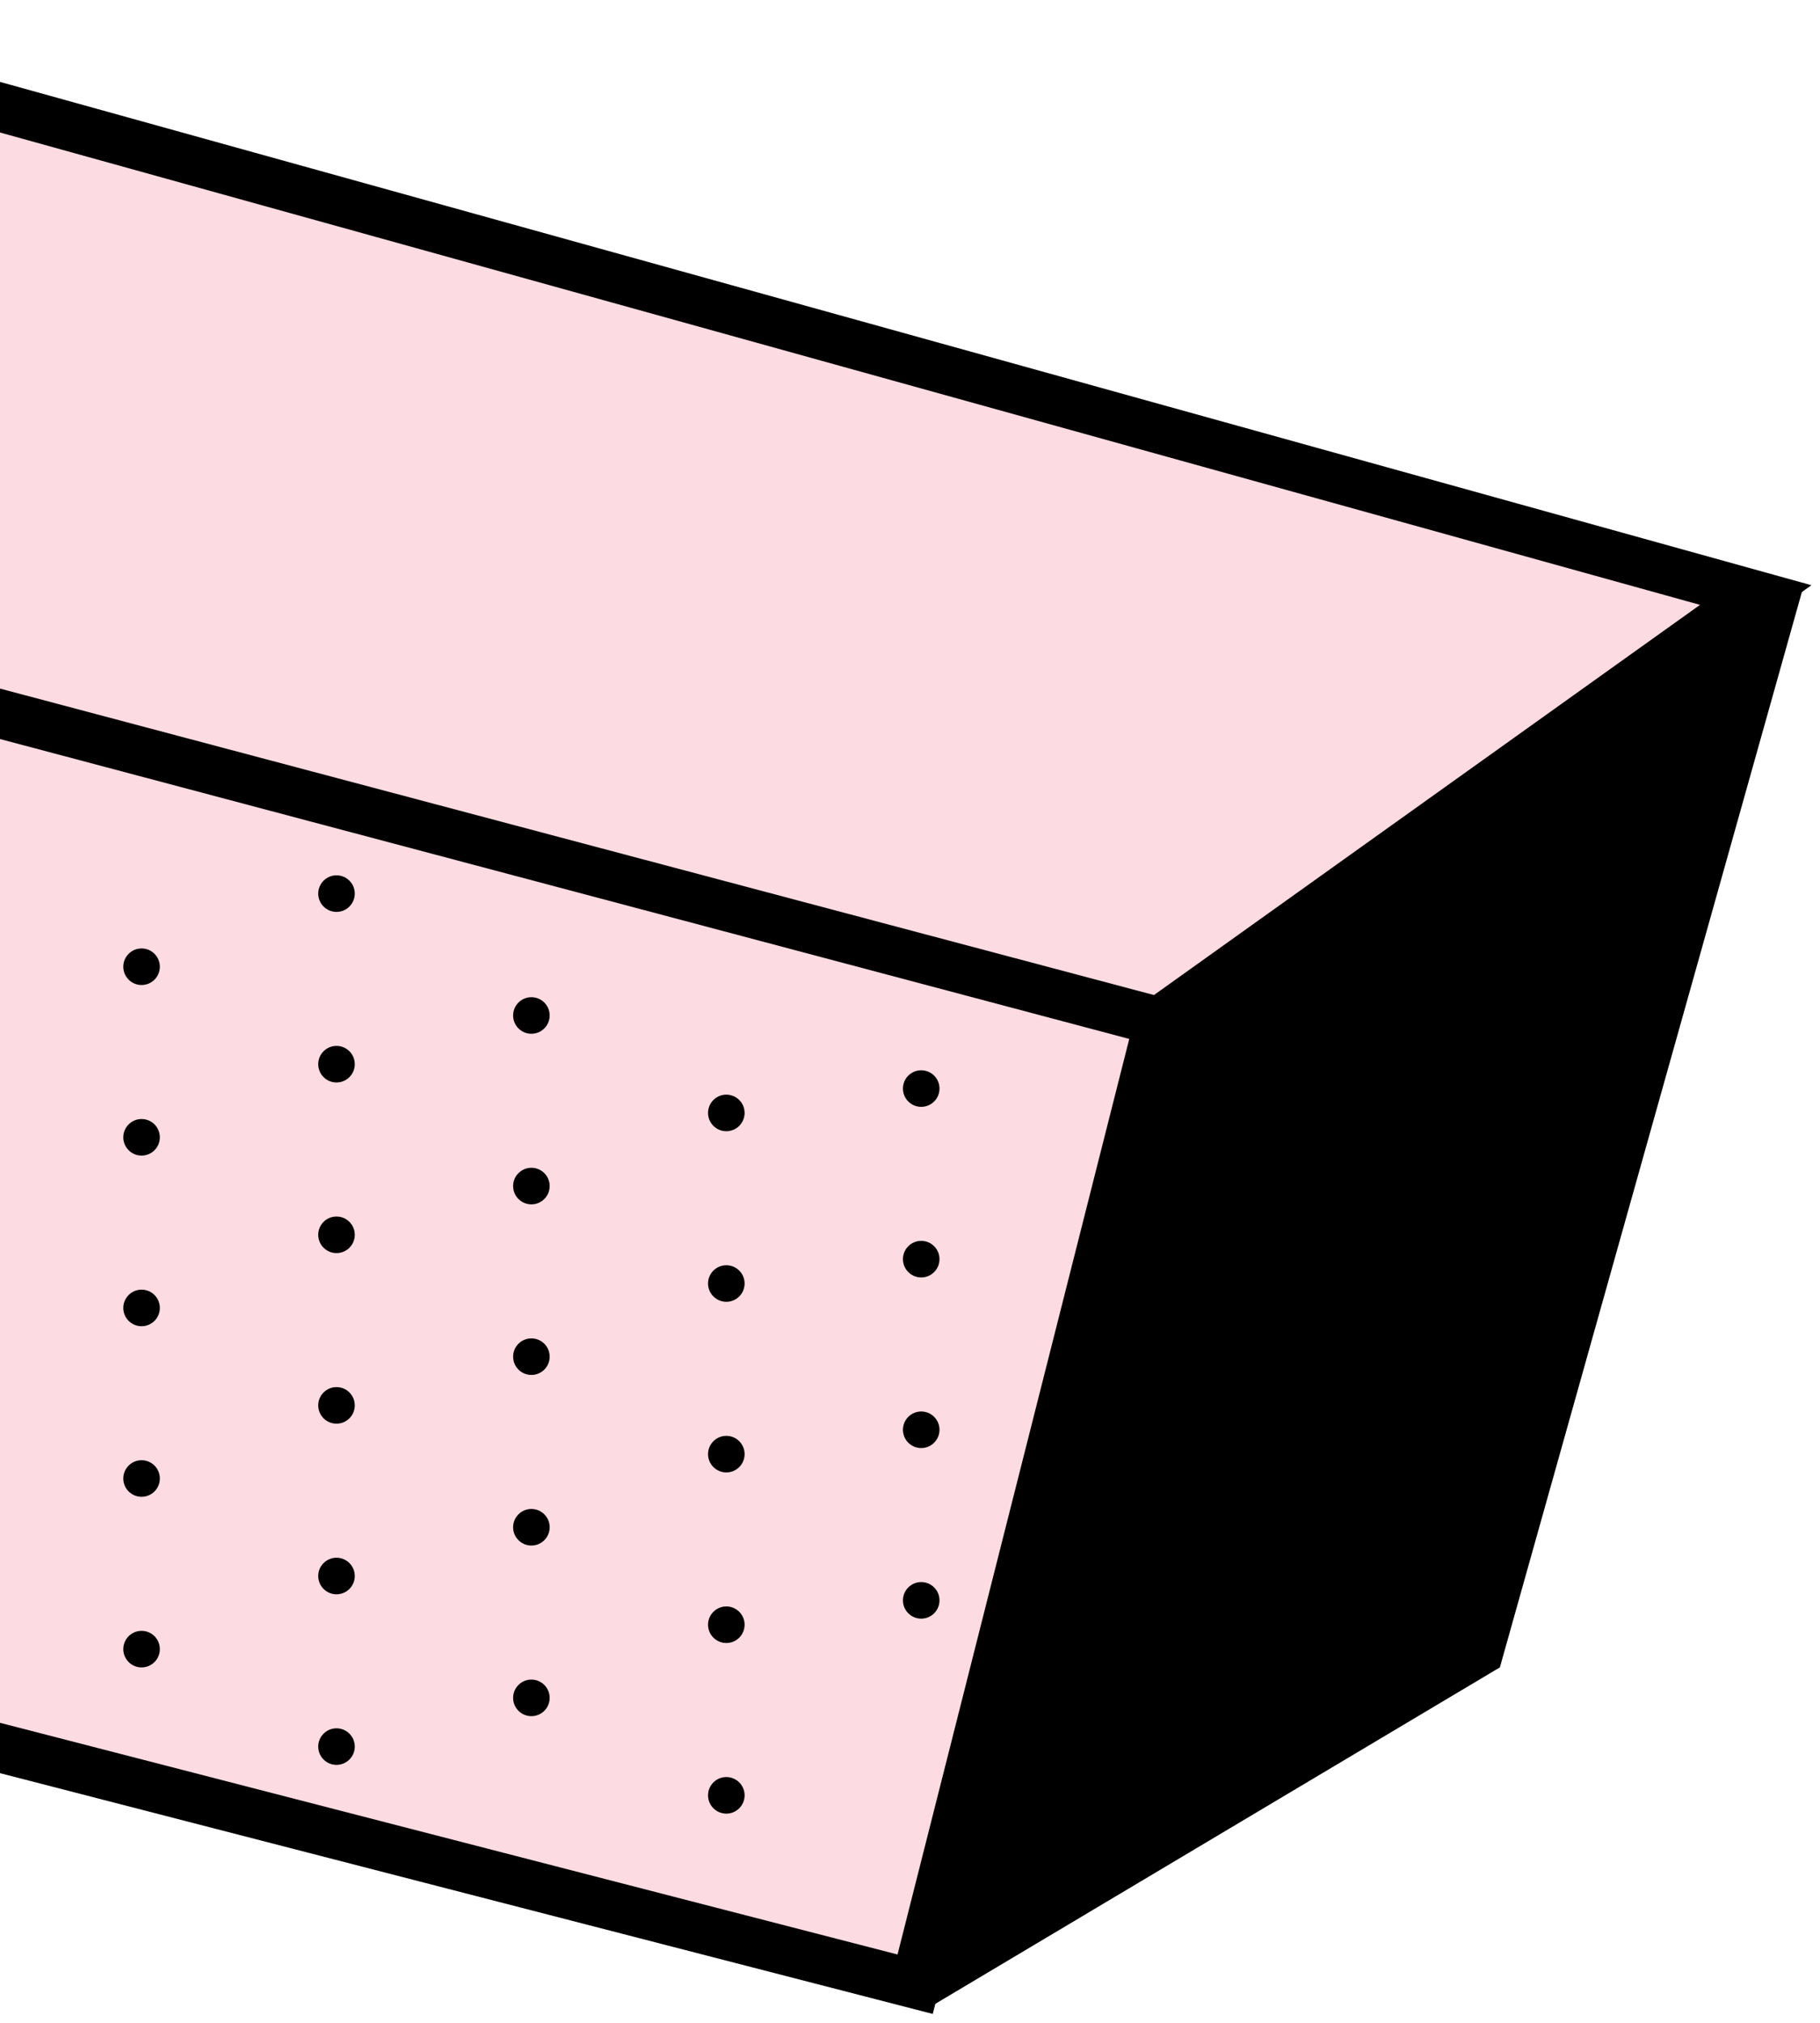 <svg width="117" height="130" viewBox="0 0 117 130" fill="none" xmlns="http://www.w3.org/2000/svg">
<path d="M-14 3L112.867 38.241L74.494 65.651L58.831 127.518L-14 108.723V42.157V3Z" fill="#FCDBE2"/>
<path d="M74.494 65.651L112.867 38.241L-14 3V42.157M74.494 65.651L58.831 127.518L-14 108.723V42.157M74.494 65.651L-14 42.157" stroke="black" stroke-width="3.133"/>
<path d="M96.421 107.156L59.614 129.084L75.277 65.65L116 37.457L96.421 107.156Z" fill="#010000"/>
<circle cx="46.692" cy="71.524" r="1.175" fill="#010000"/>
<circle cx="46.692" cy="82.487" r="1.175" fill="#010000"/>
<circle cx="46.692" cy="93.452" r="1.175" fill="#010000"/>
<circle cx="46.692" cy="104.415" r="1.175" fill="#010000"/>
<circle cx="46.692" cy="115.38" r="1.175" fill="#010000"/>
<circle cx="59.221" cy="69.958" r="1.175" fill="#010000"/>
<circle cx="59.221" cy="80.921" r="1.175" fill="#010000"/>
<circle cx="59.221" cy="91.886" r="1.175" fill="#010000"/>
<circle cx="59.221" cy="102.849" r="1.175" fill="#010000"/>
<circle cx="9.101" cy="62.128" r="1.175" fill="#010000"/>
<circle cx="9.101" cy="73.091" r="1.175" fill="#010000"/>
<circle cx="9.101" cy="84.056" r="1.175" fill="#010000"/>
<circle cx="9.101" cy="95.018" r="1.175" fill="#010000"/>
<circle cx="9.101" cy="105.983" r="1.175" fill="#010000"/>
<circle cx="21.632" cy="57.429" r="1.175" fill="#010000"/>
<circle cx="21.632" cy="112.247" r="1.175" fill="#010000"/>
<circle cx="21.632" cy="68.391" r="1.175" fill="#010000"/>
<circle cx="21.632" cy="79.356" r="1.175" fill="#010000"/>
<circle cx="21.632" cy="90.319" r="1.175" fill="#010000"/>
<circle cx="21.632" cy="101.284" r="1.175" fill="#010000"/>
<circle cx="34.161" cy="65.261" r="1.175" fill="#010000"/>
<circle cx="34.161" cy="76.224" r="1.175" fill="#010000"/>
<circle cx="34.161" cy="87.188" r="1.175" fill="#010000"/>
<circle cx="34.161" cy="98.151" r="1.175" fill="#010000"/>
<circle cx="34.161" cy="109.116" r="1.175" fill="#010000"/>
</svg>
